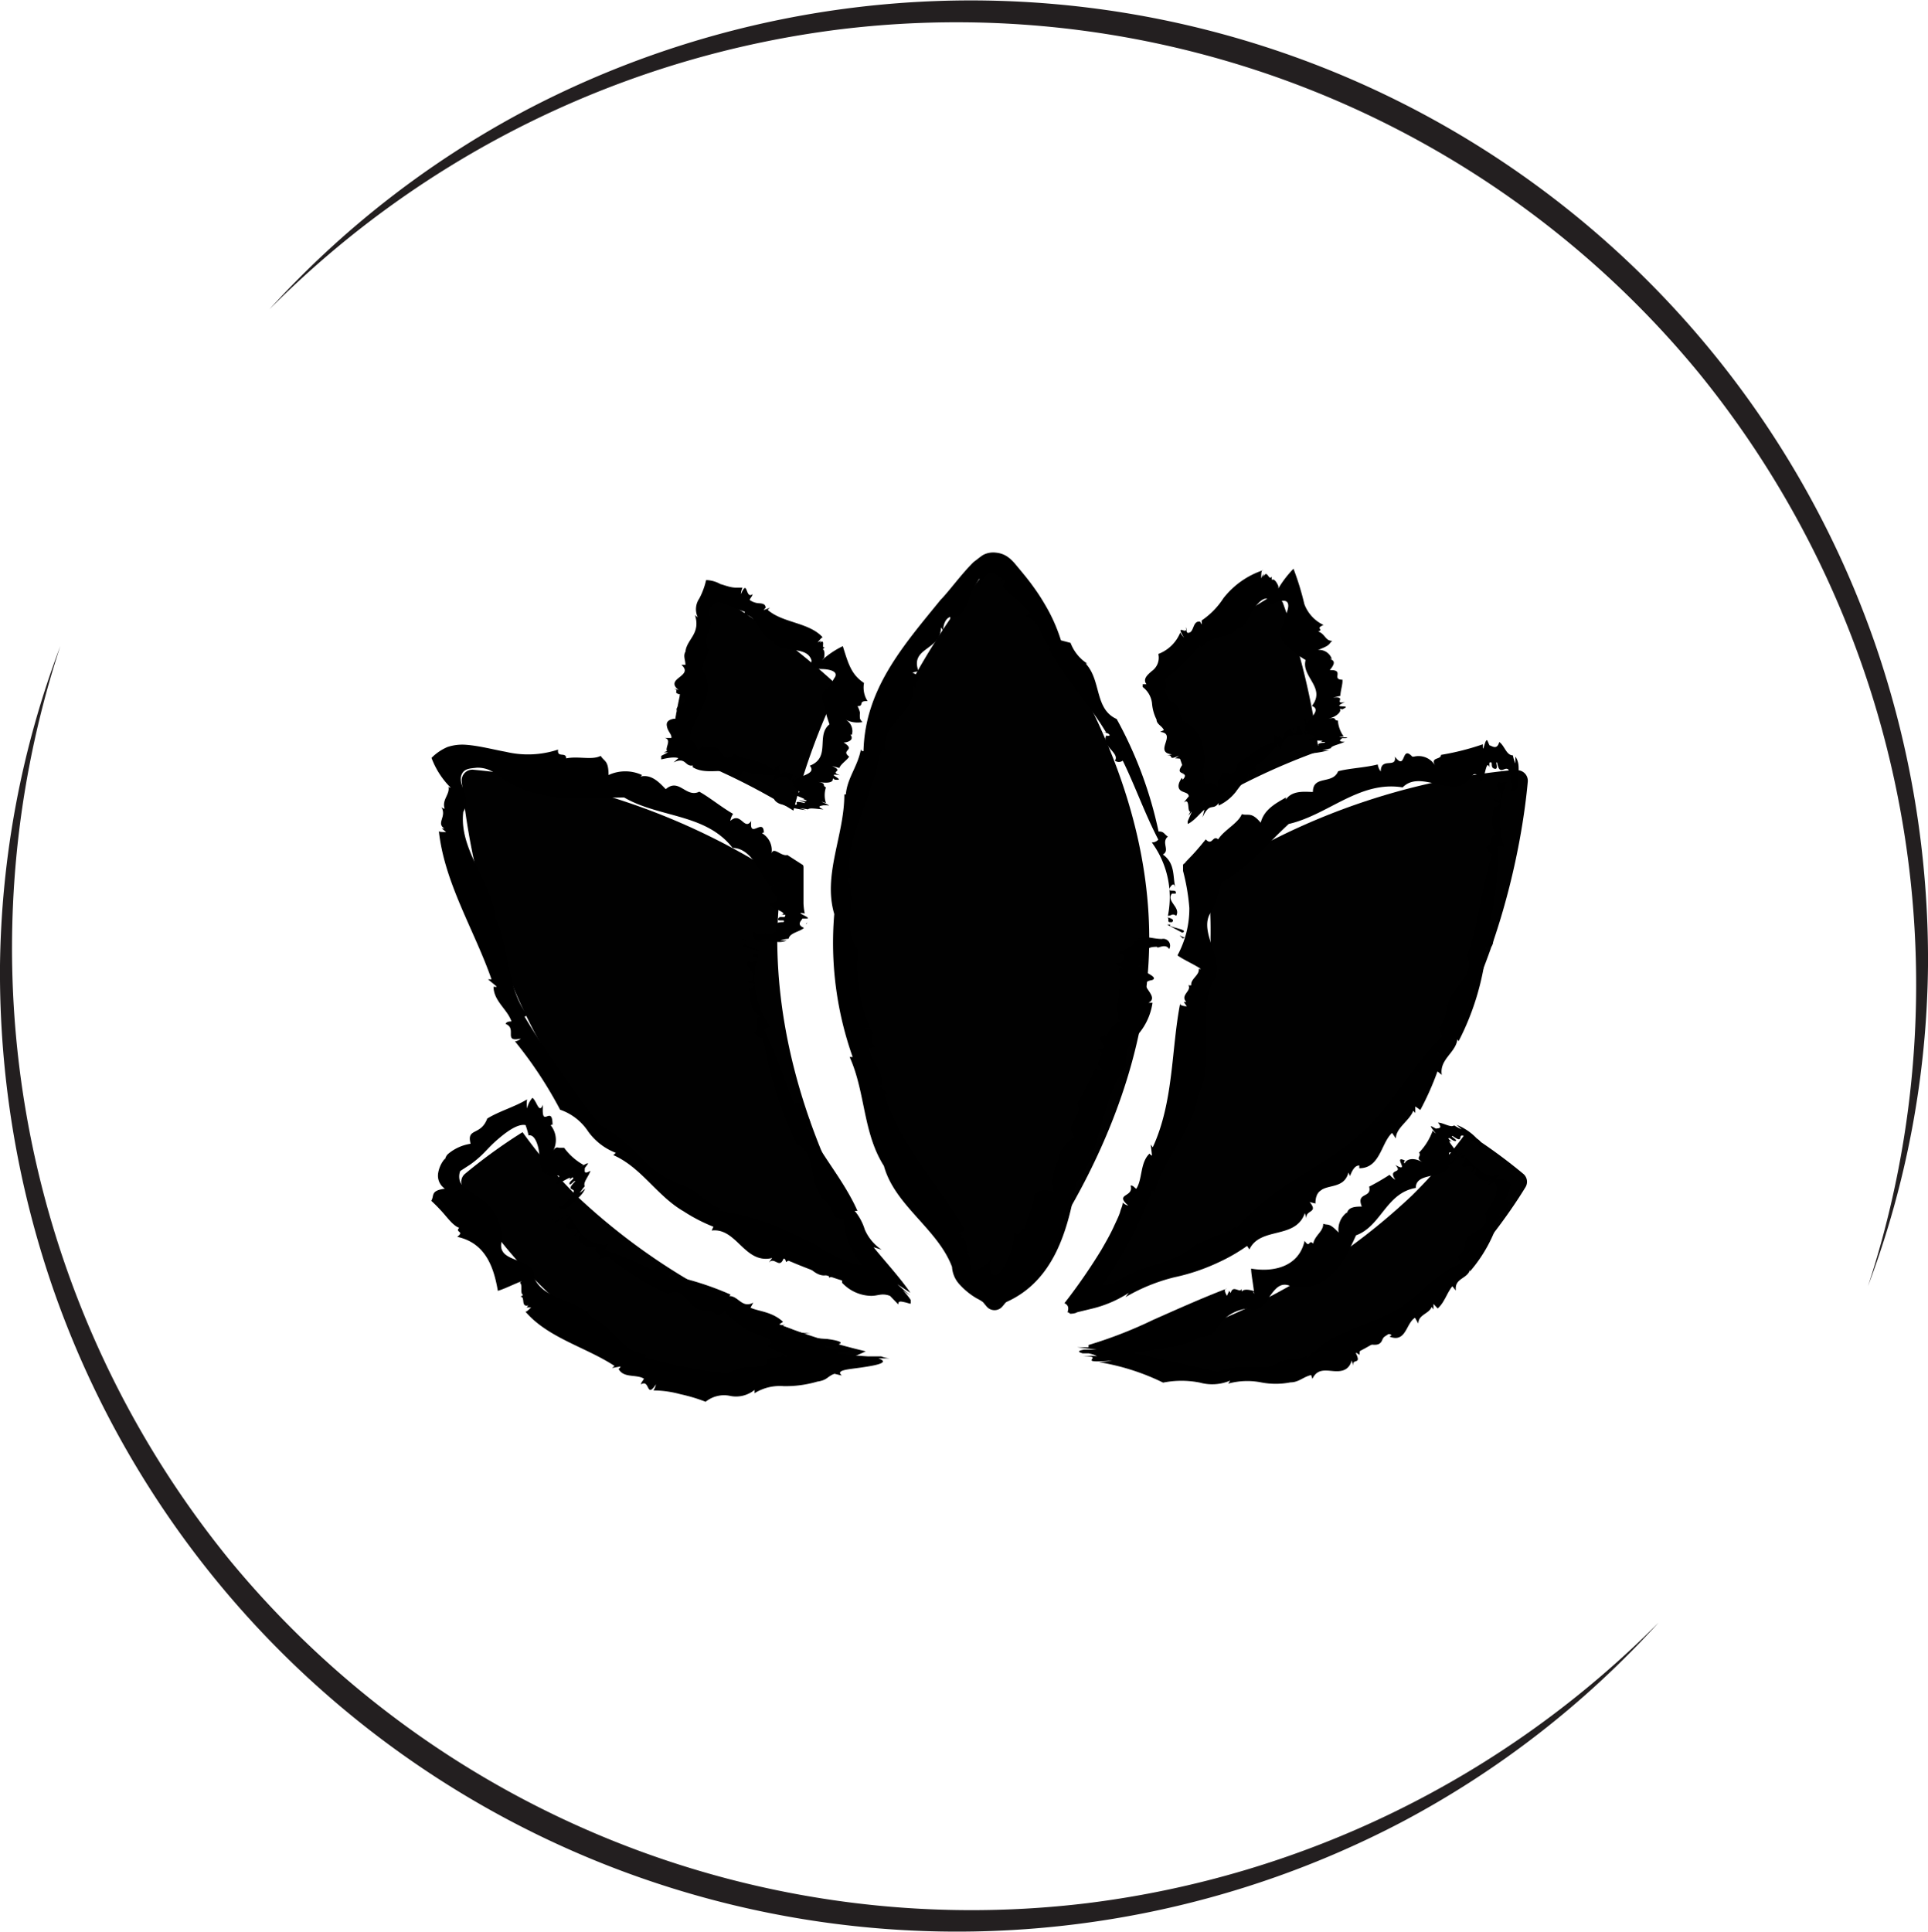 <svg xmlns="http://www.w3.org/2000/svg" viewBox="0 0 76.45 76.6"><defs><style>.cls-1{fill:#231f20;}.cls-2{fill:none;stroke:#1d1d1b;stroke-miterlimit:10;stroke-width:0.5px;}.cls-3{fill:#010101;}</style></defs><title>24</title><g id="Calque_2" data-name="Calque 2"><g id="Calque_1-2" data-name="Calque 1"><path class="cls-1" d="M65.77,64.33a37.25,37.25,0,0,1-10.18,7.91A37.95,37.95,0,0,1,2.1,51.08,38.4,38.4,0,0,1,0,38.29,37.06,37.06,0,0,1,2.39,25.62,38.42,38.42,0,0,0,9.11,61.86a38.11,38.11,0,0,0,34,13.6A38.61,38.61,0,0,0,65.77,64.33Z"/><path class="cls-1" d="M10.68,12.27A37.25,37.25,0,0,1,20.87,4.36,37.95,37.95,0,0,1,74.35,25.52a38.4,38.4,0,0,1,2.1,12.78A37.06,37.06,0,0,1,74.07,51a38.42,38.42,0,0,0-6.73-36.24,38.11,38.11,0,0,0-34-13.6A38.61,38.61,0,0,0,10.68,12.27Z"/><path class="cls-2" d="M39.29,7"/><path class="cls-3" d="M22.84,47.39a20.4,20.4,0,0,1-2.12-2.5,21.21,21.21,0,0,0-2.28,1.65.41.41,0,0,0-.09.53c.81,1.34,4.36,6.66,9.52,7.51a11.73,11.73,0,0,0,6.46-1A25.05,25.05,0,0,1,22.84,47.39Z"/><polygon points="21.89 48.34 21.85 48.41 22.04 48.29 21.89 48.34"/><path d="M22.46,48.24l.09-.11-.56.29C21.81,48.72,22.57,48,22.46,48.24Z"/><path d="M22.45,48.32c0,.15.17,0,.25-.08C22.54,48.37,22.65,48.09,22.45,48.32Z"/><path d="M27.86,52h0S27.84,52,27.86,52Z"/><path d="M29.76,51.85l.11-.2c-.45.24-.59-.27-.95-.26l.05-.06a11.87,11.87,0,0,0-2.32-.75l.09-.08c-.07,0-.19.14-.21.1a.18.18,0,0,1,.09-.09c0-.4-.56-.07-.49-.37-.06,0-.16.12-.21.23A12.54,12.54,0,0,0,24,49.56a.51.51,0,0,1,.15-.23c-.82.11-1.15-.48-1.51-1-.12.1-.07.16-.22.24,0,.28.51,0,.45.29l-.12.1c0,.16.27-.27.24,0s-.14.14-.13.16c.25.13.37.43.8.3-.16.29.22.19.1.5.14-.06.17,0,.32-.14a10.1,10.1,0,0,0,2.41,1.51c.7-.32.78.6,1.36.65l0,.06a.65.65,0,0,1,.63.15l.27-.17a3,3,0,0,0,.71.62,1.44,1.44,0,0,0,.4.23c.27.11.68.22.7.34s0,.11,0,.14l-.08.05s0,0,0,0-.05,0-.05,0,.32.15.8.44L31,53.76c.08.15-.58,0-.51.17l-.11-.05c.21.27-.22.32-.52.33a1.79,1.79,0,0,0-1,.27,19.92,19.92,0,0,1-3.27-.65l.05-.11c-.95-.12-1.35-1.15-2.15-1.49-.54-.73-1.93-.64-2.32-1.59.05-.82-1.43-.52-1.29-1.36a1.94,1.94,0,0,0-.61-1.59c-.17-.15-.36-.26-.64-.46-.12-.1-.32-.21-.38-.36a.6.6,0,0,1,0-.44l.4-.26a4,4,0,0,0,.52-.44c.15-.15.27-.29.47-.47.36-.32.86-.72,1.2-.65a3.33,3.33,0,0,1,.12.41c.24-.06.39.38.42.71s0,.65.24.82l.11-.12c-.23.46.77-.12.33.43h0c-.19.32.78-.4.5-.07l.14-.11c.12.05-.14.15-.12.26s.24-.21.22-.09c-.51.51.31.1-.26.67,0,0-.15.3-.38.31,0,.09.15.21.38,0s.55-.41.66-.7l-.21.17a2.1,2.1,0,0,1,.2-.27c-.09-.14.18-.42.22-.61l0,0c-.28.17-.22,0-.22-.11l.09-.12c.2-.24-.56.28-.14,0a2.4,2.4,0,0,1-.77-.68c-.1,0-.13,0-.19,0s-.13-.07-.24.11a.93.93,0,0,0-.1-1s.06-.07.07,0c0-.42-.1-.4-.21-.36s-.21.09-.17-.46c-.16.4-.25-.17-.42-.27a.92.92,0,0,0-.21.42,1.15,1.15,0,0,1,0-.36c-.49.3-1.09.46-1.58.76-.26.7-.83.35-.66,1a1.81,1.81,0,0,0-.9.41.42.42,0,0,0-.12.25l0-.07a1.16,1.16,0,0,0-.27.6.62.62,0,0,0,.27.59c-.59.08-.41.28-.54.48a6.58,6.58,0,0,1,.53.55c.17.2.39.47.58.52-.19.19.23.13-.08.36,1.07.23,1.44,1.12,1.61,2.14h0c.23-.06.67-.28.94-.38,0,0-.07.07-.08.05.15.07,0,.43.14.49a.23.23,0,0,1-.11.07c.22,0,0,.43.32.35l-.07.08.18,0c-.09.09-.23.22-.24.15.9,1.06,2.41,1.42,3.55,2.17l-.1.08.34-.06a.28.28,0,0,1-.08.1c.2.37.68.2,1,.38,0,.06-.12.15-.11.23.36-.22.2.59.59,0a.59.59,0,0,1-.1.24,4.14,4.14,0,0,1,1.07.15,6.52,6.52,0,0,1,1,.3,1.16,1.16,0,0,1,.94-.24,1.16,1.16,0,0,0,1-.23l0,.13a1.89,1.89,0,0,1,1.15-.28,4.48,4.48,0,0,0,1.34-.18c.41-.06.39-.21.68-.31l.29.07c-.26-.22.23-.24.78-.32s1.16-.19.67-.36l.46,0a1.16,1.16,0,0,1-.35-.08l-.19,0-.8,0h.46c-1.9-.13-1-.13-.81-.21s-.1-.08-.7-.11h.47c-.53,0-.8-.06-.58-.1H33c.64-.11.24-.21-.2-.27a7.88,7.88,0,0,1-1.17-.15l.53-.1a1.22,1.22,0,0,1-.69-.09,1.21,1.21,0,0,0-.5-.16l.16-.07-.34.06.26-.17C30.61,52,30.08,52,29.76,51.85Z"/><path d="M26.62,50.52h0S26.63,50.52,26.62,50.52Z"/><path d="M23.35,46.3a.27.27,0,0,1,0,.06S23.35,46.32,23.35,46.3Z"/><path class="cls-3" d="M58.15,44.89A20.4,20.4,0,0,1,56,47.39a25.05,25.05,0,0,1-11.49,6.19,11.73,11.73,0,0,0,6.46,1c5.16-.85,8.71-6.18,9.52-7.51a.41.41,0,0,0-.09-.53,21.18,21.18,0,0,0-2.28-1.65Z"/><polygon points="58.15 44.89 57.44 46.03 57.44 46.03 57.43 46.03 57.43 46.04 57.42 46.06 57.41 46.1 57.56 45.95 57.5 45.99 57.47 46.01 57.45 46.02 57.45 46.02 57.44 46.02 57.44 46.02 57.44 46.02 57.44 46.02 58.15 44.89"/><path d="M57.94,45.8l.06-.12-.47.4C57.42,46.4,58,45.58,57.94,45.8Z"/><path d="M57.95,45.87c0,.15.16-.06.22-.13C58,45.91,58.1,45.61,57.95,45.87Z"/><path d="M58,49.19a0,0,0,0,0,0,0S58,49.17,58,49.19Z"/><path d="M57.59,51l.14.17c-.07-.5.47-.46.56-.83l0,.07a5.79,5.79,0,0,0,1.17-2.15l.08.09c0-.08-.13-.2-.09-.22a.18.18,0,0,1,.09.09c.4.08.1-.55.39-.47,0-.06-.13-.15-.25-.19A1.84,1.84,0,0,0,59.9,47c0-.22-.4-.27-.59-.27a1.34,1.34,0,0,1,.22-.18,1.92,1.92,0,0,1-.4.08,1.08,1.08,0,0,1-.38-.17,5.82,5.82,0,0,1-.61-.57c-.1.12,0,.17-.18.28,0,.26.48-.14.45.19l-.1.11c0,.14.24-.3.22-.07s-.12.15-.11.17c.22.08.4.38.72.16-.21.25.07.06-.18.27.12-.07.1,0,.31-.16,0,.07.06.11.07.18a.82.82,0,0,1,0,.19l0,.12a.69.69,0,0,1-.09.21,3.93,3.93,0,0,1-.36.56c.26.72-.65.65-.8,1.16l0,0a.55.55,0,0,1-.27.54l.09.3c-1.18.48-1.78,1.55-2.87,2-.58.31-1.18.48-1.71.71a3.77,3.77,0,0,0-1.52,1.08c0-.06,0-.09,0-.12-.33.19-.69.07-1,.24v-.06a1.32,1.32,0,0,1-.62.28l-.33,0H49.5a2.71,2.71,0,0,0-1.22.17l-3.35-.74.44,0-.28,0-.12,0,0,0,.33-.08,1-.17A3.37,3.37,0,0,0,47.6,53c.59-.06.52-.22.75-.49a1.64,1.64,0,0,1,1.14-.63c.8.31.88-1.21,1.65-.9,1.45.3,2.12-.86,2.63-2,1-.36,1.19-1.68,2.37-1.88,0-.64,1.09-.34,1.34-.85l-.13-.09c.49.15-.25-.74.37-.39v0c.34.14-.52-.7-.15-.49l-.13-.12c0-.13.17.11.28.08s-.25-.2-.12-.2c.59.42,0-.33.71.15,0,.05.32.1.36.32.09,0,.18-.18-.11-.37a2.21,2.21,0,0,0-.8-.54l.2.18a2.1,2.1,0,0,1-.3-.16c-.12.11-.44-.11-.64-.11l0,0c.21.25,0,.22-.08.24l-.13-.07c-.27-.16.37.51,0,.15a2.41,2.41,0,0,1-.54.87c.12.17-.19.19.15.39-.39-.23-.64-.11-.7,0s-.06-.07,0-.07c-.54-.26.24.53-.39.17.34.37-.33.11,0,.59a1.08,1.08,0,0,1-.23-.2,9,9,0,0,1-.81.47c.12.47-.53.2-.29.79-.21,0-.57,0-.59.3l0-.07a.85.85,0,0,0-.33.8c-.4-.42-.42-.27-.61-.35,0,.32-.32.44-.4.79-.18-.2-.12.21-.34-.11-.22,1-1.19,1.26-2.12,1.1v0c0,.23.1.7.12,1,0,0-.05-.08,0-.09s-.39-.16-.49,0a.25.25,0,0,1,0-.12c-.07.22-.35-.18-.44.18l-.06-.09-.09.2c-.06-.11-.15-.28,0-.29-1,.38-2.06.86-2.92,1.24a17.39,17.39,0,0,1-2.57,1,.2.2,0,0,1,0,.09l-.44,0,.76.09H43c-.34.06-.2.11-.07.15l.1,0,.14,0a1.26,1.26,0,0,1,.33.11,3.87,3.87,0,0,0-.56,0c1,0-.45.3,1.16.18a4.12,4.12,0,0,1-.52.06,9.07,9.07,0,0,1,2.54.81,3.74,3.74,0,0,1,1.46,0,1.81,1.81,0,0,0,1.2-.08l-.08.12A2.86,2.86,0,0,1,50,54.81a3,3,0,0,0,1.17,0c.33,0,.51-.22.82-.29l.05.15c.18-.38.47-.34.8-.31s.64,0,.76-.42l.06.22c-.06-.34.37,0,.08-.55l.17.11c0-.87.8,0,.93-.7l0,.13c0-.16.12-.31.27-.25s0,.05,0,.1c.65.25.64-.54,1-.75l.13.23c0-.36.42-.38.53-.66l.07.1v-.22l.17.18C57.28,51.64,57.37,51.27,57.59,51Z"/><path d="M59.58,48.24h0S59.58,48.25,59.58,48.24Z"/><path d="M57,44.56H57S57,44.56,57,44.56Z"/><path class="cls-3" d="M31.46,32.14a26.09,26.09,0,0,1,1.8-4.91,28.2,28.2,0,0,0-4.67-3.51.41.41,0,0,0-.6.21,28.23,28.23,0,0,0-1.41,5.85A26,26,0,0,1,31.46,32.14Z"/><polygon points="32.17 31.01 32.2 30.94 32.07 31.1 32.17 31.01"/><path d="M31.76,31.3l-.06.12.41-.44C32.24,30.67,31.67,31.51,31.76,31.3Z"/><path d="M31.77,31.23c0-.14-.13.09-.18.16C31.71,31.22,31.62,31.49,31.77,31.23Z"/><path d="M28.24,29.58h0S28.25,29.57,28.24,29.58Z"/><path d="M26.9,30.06l-.19.17c.5-.24.44.18.76.12l0,.07c.44.27,1,.1,1.5.16l-.07.1c.05-.06.14-.18.15-.15a.28.28,0,0,1-.07.11c-.06.37.37-.08.31.2a.61.61,0,0,0,.16-.27,3.55,3.55,0,0,0,1.28.15.85.85,0,0,1-.12.25c.59-.36.79,0,1,.3.09-.13.06-.16.17-.28s-.38.22-.32-.08l.09-.12c0-.12-.21.32-.17.11s.1-.16.1-.18c-.17,0-.25-.23-.56,0,.13-.3-.14-.09,0-.4-.1.09-.12,0-.24.23-.41-.42-1.06-.39-1.56-.65-.5.47-.48-.35-.86-.28l0-.06c-.15.1-.33.11-.4,0a2,2,0,0,1-.17.22c-.1-.31-.17-.4-.32-.46a1,1,0,0,1,.16-.59c.3-.77.88-1.33.27-2.29.06,0,.09,0,.11,0-.07-.25.21-.39.14-.63l.06,0a.83.83,0,0,1,0-.76c.07-.18.12-.3,0-.79.06-.17.2-.39.44-.37a5.53,5.53,0,0,1,.59.23l.4.14-.05.11c.56,0,.63.91,1.16,1.05.26.55,1.34.12,1.53.77-.06.35.19.33.46.34s.64.1.44.36l-.2.34c-.3.22-.31.33-.26.55a9.21,9.21,0,0,0,.27.94c-.55.44.07,1.31-.78,1.64.34.4-.71.39-.68.74l.15,0c-.49,0,.57.42-.13.3l0,0c-.36,0,.77.36.36.28l.17.05c0,.08-.2,0-.28,0s.31.09.2.11c-.7-.17.11.21-.68,0,0,0-.32,0-.46-.15s-.08.14.26.21a3.67,3.67,0,0,0,.94.22l-.25-.08.33.05c.06-.08.43,0,.61,0h0c-.3-.12-.1-.14,0-.16l.15,0c.3.06-.56-.26-.05-.09a1,1,0,0,1,0-.62c-.18-.09.06-.15-.32-.22.44.08.59,0,.59-.09s.08,0,.06,0c.58.07-.47-.29.23-.17-.47-.17.21-.13-.32-.37l.29.08c.07-.17.31-.31.39-.45-.36-.28.3-.24-.22-.56.16,0,.44-.1.27-.31l.06,0a.52.52,0,0,0-.24-.59,1.05,1.05,0,0,0,.66.09.37.37,0,0,1-.1-.14,1,1,0,0,1,0-.23A.83.83,0,0,0,34,28c.29,0,0-.22.4-.2a1,1,0,0,1-.14-.72c-.5-.33-.62-.75-.84-1.46h0a3.43,3.43,0,0,0-.82.55s.06-.08.07-.07.06-.35-.05-.35l.09-.09c-.18.08.06-.35-.21-.18l.06-.08-.14.07c.08-.1.2-.24.21-.19-.54-.61-1.59-.57-2.19-1.1l.09-.08-.25.09a.46.46,0,0,1,.08-.09c0-.15-.13-.17-.24-.18a.7.7,0,0,1-.39-.13c0-.06.11-.15.11-.23-.29.22-.18-.65-.46,0a.81.81,0,0,1,.06-.26l-.25,0c-.23,0-.43-.09-.62-.14A1.22,1.22,0,0,0,28,23a3,3,0,0,1-.27.73.75.75,0,0,0-.06.75l-.11-.09c.23.75-.33.95-.38,1.45-.1.17,0,.33,0,.52l-.16,0c.52.46-.7.53-.11,1l-.21-.07c.32.12-.16.17.42.28l-.19,0c.71.38-.43.33,0,.71l-.13,0c.09.09.16.19,0,.22l-.09,0c-.29.06-.3.19-.25.36s.19.28.16.4l-.26,0c.29.07,0,.39.09.52l-.13.05h.17l-.27.14c0,.05,0,.11,0,.14C26.44,30.06,26.73,30,26.9,30.06Z"/><path d="M29,30.63h0S28.94,30.64,29,30.63Z"/><path d="M32.62,32.18h-.05S32.61,32.18,32.62,32.18Z"/><path class="cls-3" d="M52.29,29.78a28.23,28.23,0,0,0-1.41-5.85.41.41,0,0,0-.6-.21,28.2,28.2,0,0,0-4.67,3.51,26.09,26.09,0,0,1,1.8,4.91,26,26,0,0,1,4.89-2.36Z"/><polygon points="52.28 29.78 51.83 28.52 51.82 28.52 51.82 28.51 51.81 28.49 51.79 28.46 51.83 28.66 51.83 28.59 51.83 28.56 51.83 28.54 51.83 28.54 51.83 28.53 51.83 28.53 51.83 28.53 51.83 28.53 52.28 29.78"/><path d="M51.8,29l.06.13-.1-.6C51.6,28.26,51.91,29.23,51.8,29Z"/><path d="M51.75,29c-.09-.11,0,.15,0,.24C51.7,29,51.87,29.26,51.75,29Z"/><path d="M48.43,30.63a.12.12,0,0,0,0,0S48.43,30.61,48.43,30.63Z"/><path d="M47.76,32.1l-.08.31c.3-.64.41-.24.64-.57v.1A1.87,1.87,0,0,0,49,31.4a7.52,7.52,0,0,1,.49-.61l0,.11c0-.08-.05-.22,0-.21a.28.28,0,0,1,0,.12c.25.29.17-.34.35-.11a.61.61,0,0,0-.11-.29,3.52,3.52,0,0,0,.92-.9.85.85,0,0,1,.12.25c.08-.68.52-.6.87-.63,0-.15-.09-.14-.12-.31-.18-.14-.06.43-.25.2l0-.15c-.11-.06.12.36,0,.21s-.06-.18-.08-.19-.33.05-.33.45c-.16-.29-.16.05-.34-.21,0,.14,0,.12,0,.33-.58.06-1,.58-1.48.82.06.68-.63.19-.61.42l0-.06c0,.17-.07.3-.13.25,0,.11,0,.22,0,.33C48,31,48,31,47.82,31.1a1.42,1.42,0,0,1-.1-.63,2.48,2.48,0,0,1,.05-.32,3.13,3.13,0,0,0-.09-.61,1.37,1.37,0,0,0-.88-1c.06,0,.09,0,.12,0-.21-.17-.08-.46-.29-.61l.06,0c-.4-.09-.4-.37-.51-.57a.38.38,0,0,0,0-.41l.33-.26.37-.34a8.74,8.74,0,0,0,.7-.76l.08.1c.27-.54,1.08-.31,1.4-.77.34-.06.36-.29.54-.6s.47-.66.67-.57c.06.35.28.13.52.08s.39.06.22.49l-.12.35c-.17.5-.17.53,0,.82a4.59,4.59,0,0,0,.88.68c-.18.67.82,1.09.25,1.82.5.2-.44.68-.26,1l.15,0c-.45.18.69.14,0,.32h0c-.34.11.85,0,.44.11l.18,0c.06.06-.2,0-.26.1s.32,0,.22,0c-.71.11.18.15-.62.27,0,0-.3.1-.48,0s0,.15.32.09a3.63,3.63,0,0,0,1-.14l-.27,0,.33-.07c0-.1.4-.17.55-.26h0c-.32,0-.14-.1-.1-.14l.14,0c.3-.07-.61,0-.08-.07a1.24,1.24,0,0,1-.23-.63c-.2,0,0-.17-.39-.06.43-.13.51-.32.48-.38s.09,0,.07,0c.54-.23-.55,0,.12-.29-.49.08.12-.24-.47-.18l.29-.07c0-.2.1-.46.08-.64-.46,0,.11-.4-.5-.38.1-.13.3-.36,0-.44h.08a.53.53,0,0,0-.55-.36c.54-.2.41-.24.57-.36-.29,0-.27-.27-.56-.37.25-.1-.15-.1.21-.26a1.49,1.49,0,0,1-.76-.83,10.91,10.91,0,0,0-.43-1.4l0,0a4.17,4.17,0,0,0-.6.78s0-.09,0-.09-.13-.33-.26-.25a.37.37,0,0,1,0-.13c-.13.19-.17-.3-.33,0v-.11l-.09.18c0-.14,0-.36.07-.32a3.33,3.33,0,0,0-1.57,1.11,3.09,3.09,0,0,1-.86.88l0-.11v.27a.46.46,0,0,1-.06-.11c-.29-.05-.24.36-.42.43s-.09-.17-.15-.2c.1.36-.46-.22-.07.4a1,1,0,0,1-.15-.2,1.52,1.52,0,0,1-.87.85.65.65,0,0,1-.26.68c-.16.14-.37.31-.21.52l-.15,0s0,.07,0,.11a.94.94,0,0,1,.37.64,1.72,1.72,0,0,0,.18.65c0,.19.22.25.29.42l-.15.07c.7.07-.28.81.47.89l-.22.05c.34-.07,0,.23.5,0l-.15.11c.81,0-.2.51.35.6l-.13,0c.12,0,.22.05.13.18s-.05,0-.09,0c-.2.28-.14.45,0,.52s.26.07.28.2l-.2.25c.26-.21.12.37.26.36l-.08.16.14-.16-.16.37a.33.33,0,0,0,0,.12C47.38,32.53,47.6,32.22,47.76,32.1Z"/><path d="M49.53,30.81h0S49.53,30.82,49.53,30.81Z"/><path d="M53.37,29.37l0,0S53.36,29.38,53.37,29.37Z"/><path class="cls-3" d="M30.82,37.21A19.83,19.83,0,0,1,31,34.79a26.84,26.84,0,0,0-12.23-4.27.42.42,0,0,0-.46.46c.18,2,1.18,9.55,6.3,14.67a23,23,0,0,0,11.09,5.72C33.67,48.44,30.82,43.24,30.82,37.21Z"/><polygon points="29.48 37.21 29.41 37.24 29.62 37.32 29.48 37.21"/><path d="M30,37.72l.14,0-.6-.29C29.16,37.54,30.18,37.63,30,37.72Z"/><path d="M29.9,37.81c-.14.12.14.16.24.18C29.92,38,30.2,37.77,29.9,37.81Z"/><path d="M32.52,47.5l0,0S32.5,47.5,32.52,47.5Z"/><path d="M34.64,49.45l.32.1a1.82,1.82,0,0,1-.67-.8,2.12,2.12,0,0,0-.4-.74H34c-.51-1.15-1.32-2.06-1.92-3.2h.12c-.09,0-.25,0-.26-.12a.14.14,0,0,1,.13,0c.25-.37-.47-.67-.26-.92a.28.28,0,0,0-.32,0c-.38-.93-.73-2-1.19-2.94a.35.35,0,0,1,.26-.09A3.25,3.25,0,0,1,30,38.08c-.16,0-.16.1-.33,0-.19.31.41.52.15.81l-.15,0c-.08.21.38,0,.21.23s-.19,0-.2,0c.09.41,0,.87.44,1.2-.31.15.05.44-.22.65.15.08.14.2.36.2a15.86,15.86,0,0,0,1.32,4.18c.83.41.45,1.44,1,2.1l-.06,0a1.38,1.38,0,0,1,.57.8l.36.11a3.58,3.58,0,0,0,.21.95,3.94,3.94,0,0,0,.42.71l.08.12-.13,0-.29-.08a3.46,3.46,0,0,1-.62-.26,4.05,4.05,0,0,1-.65-.37,3.8,3.8,0,0,0-.52-.27l-.65-.31A9.79,9.79,0,0,0,28.5,48c0-.05,0-.09.1-.08-.57-.19-.89-.67-1.4-.88l0,0a4.17,4.17,0,0,1-1.77-1.13,6.32,6.32,0,0,0-1.63-1.31,38.45,38.45,0,0,1-3-4.29l.11-.05c-.85-1.15-.7-2.65-1.28-3.89-.13-1.4-1.44-2.67-1.26-4.18a.75.75,0,0,0,.08-.61c0-.21-.25-.54-.16-.83s.37-.28.61-.31a1.16,1.16,0,0,1,.78.26c1.57,1.19,3.21.93,5.07.92,1.39.81,3.24.63,4.3,2,.83,0,1.19,1.26,1.5,1.52l.16-.09c-.25.22-.09.26,0,.39s.23.29-.13.35l0,0c-.37.13.82.41.39.48l.17,0c0,.19-.2,0-.28.15s.32,0,.21.14c-.72,0,.13.45-.68.45,0-.11-.32.16-.48-.08-.09.07-.07.39.28.36s.68.15,1,0l-.26,0a1.46,1.46,0,0,1,.34-.07c.05-.24.44-.27.61-.43h0c-.31-.13-.11-.28-.06-.37l.15,0c.31,0-.59-.3-.06-.2a2.41,2.41,0,0,1-.05-.4V34.42c0-.06,0-.12-.05-.14l-.59-.38c-.26.07-.58-.4-.64,0a.78.78,0,0,0-.36-.86s.06-.07.07,0c0-.66-.59.27-.5-.49-.28.41-.41-.39-.83,0a.65.65,0,0,1,.11-.28c-.47-.27-.94-.66-1.34-.88-.53.26-.8-.56-1.33-.1-.21-.21-.54-.61-1-.5l.06-.06a1.58,1.58,0,0,0-1.33,0c0-.59-.17-.53-.31-.76-.35.18-.89,0-1.37.1,0-.28-.37,0-.32-.35a3.79,3.79,0,0,1-2.07.09c-.5-.09-1.05-.24-1.59-.28a1.87,1.87,0,0,0-.73.09,2,2,0,0,0-.63.43v0a3.28,3.28,0,0,0,.76,1.18s-.1,0-.1-.07c.11.31-.26.53-.14.9-.06,0-.06,0-.13-.06.23.38-.22.63.12.85l-.1,0,.17.14c-.13,0-.32,0-.29-.05.22,2.07,1.41,3.94,2.09,5.89l-.14,0,.35.29a.21.21,0,0,1-.13,0c0,.57.56.91.71,1.38-.06,0-.2,0-.23.1.47.18-.12.74.6.58a.4.4,0,0,1-.23.11A16.41,16.41,0,0,1,22.21,44a2.17,2.17,0,0,1,1.11.86,2.42,2.42,0,0,0,1.1.85l-.1.09c1.12.49,1.73,1.62,2.79,2.23a6.6,6.6,0,0,0,1.18.61l-.07.15c1-.12,1.3,1.35,2.4,1.09l-.14.18c.26-.26.44.33.62-.24l.07.22a.6.6,0,0,1,.85.15c.19.21.54.5.85.33l0,.14a.44.44,0,0,1,.52.1s0,.07,0,.1a1.62,1.62,0,0,0,1.15.52c.29,0,.42-.12.75,0l.33.34c0-.13.06-.13.24-.09s.24.08.25.05a1.2,1.2,0,0,0,0-.14,2.55,2.55,0,0,0-.31-.38l.29.21-.51-.45.52.34C35.67,50.63,35,49.91,34.64,49.45Z"/><path d="M32.07,44.68h0S32.08,44.69,32.07,44.68Z"/><path d="M32,36.58l-.05.06C32,36.63,32,36.59,32,36.58Z"/><path class="cls-3" d="M60.12,30.52a26.84,26.84,0,0,0-12.23,4.27A19.81,19.81,0,0,1,48,37.21c0,6-2.85,11.23-4.87,14.15a23,23,0,0,0,11.09-5.72C59.39,40.52,60.4,33,60.58,31a.42.42,0,0,0-.46-.46Z"/><polygon points="60.12 30.52 60.16 30.95 60.16 30.95 60.16 30.95 60.16 30.95 60.16 30.95 60.16 30.95 60.16 30.95 60.16 30.95 60.16 30.93 60.16 30.94 60.16 30.95 60.16 30.95 60.16 30.95 60.16 30.95 60.16 30.95 60.16 30.95 60.16 30.95 60.16 30.95 60.12 30.52"/><path d="M60.16,30.94h0s0,0,0,0S60.15,30.94,60.16,30.94Z"/><path d="M60.16,30.93h0Z"/><path d="M57.34,39.83a.08.08,0,0,0,0,0S57.33,39.81,57.34,39.83Z"/><path d="M57,42.48l.17.14c-.1-.62.55-.87.62-1.41l.05.07a10.38,10.38,0,0,0,1.09-3.58s.08.05.09.08-.16-.19-.12-.25a.13.13,0,0,1,.1.08c.44-.13,0-.81.35-.88,0-.08-.15-.16-.28-.15a10.12,10.12,0,0,0,.3-3,.37.37,0,0,1,.28,0A3.79,3.79,0,0,1,59.75,31c-.15,0-.17.07-.33,0-.22.24.33.53,0,.74l-.15-.05c-.12.16.37.09.16.24s-.19,0-.2,0c0,.39-.19.75.11,1.17-.33,0-.09.4-.42.48.11.12.06.21.26.29-.44,1.27-.51,2.68-1,4,.36.84-.64,1.28-.77,2l-.06,0a1.15,1.15,0,0,1-.28.88l.12.35c-1.33,1.31-2.09,3-3.55,4.13C52,46.52,50.36,47.08,49,48.74c0-.06-.06-.08,0-.13-.47.38-1,.39-1.5.72l0-.06a3.24,3.24,0,0,1-.86.57,4.12,4.12,0,0,1-.68.25,7.19,7.19,0,0,0-1.85.81l-.28.05-.07,0,0-.07.1-.15a15.59,15.59,0,0,0,1.82-3.53l.11.06c.36-1.36,1.48-2.38,1.71-3.81.7-1.34,0-3,.53-4.4.72-.87-.6-2.08,0-2.9a4.62,4.62,0,0,0,.25-.65,2.86,2.86,0,0,0,.13-.45c0-.08.09-.1.15-.14l.19-.11.18-.13.25-.19c.66-.52,1.25-1.19,1.92-1.81,1.57-.36,2.81-1.73,4.52-1.45.61-.63,1.62.17,2.37-.09L57.85,31c.36.41.53-.76.82-.1l0,0c.2.33.23-.88.39-.48v-.18c.18-.08,0,.19.2.24s0-.32.11-.24c.11.71.44-.21.54.6-.1,0,.19.3,0,.49.07.08.36,0,.31-.33s.09-.69-.13-1v.27a1.45,1.45,0,0,1-.1-.32c-.26,0-.33-.39-.54-.53a.06.06,0,0,1,0,0c-.09.33-.28.16-.39.13l-.06-.14c-.1-.3-.21.64-.2.1a10.15,10.15,0,0,1-1.66.42c0,.21-.44.07-.23.43a.76.76,0,0,0-.84-.36S56,30,56,30c-.45-.49-.23.6-.69,0,.08.49-.56,0-.56.59a.65.65,0,0,1-.12-.28c-.51.13-1.13.15-1.57.27-.22.54-1,.14-1,.82-.3,0-.81-.08-1.07.3v-.08c-.38.22-.87.47-1,1-.38-.45-.49-.26-.75-.34-.14.36-.68.61-.94,1-.21-.19-.23.28-.49,0q-.28.35-.54.63l-.26.27c0,.05-.12.07-.1.14l0,.21A8.29,8.29,0,0,1,47.16,36a3.9,3.9,0,0,1-.47,1.88l0,0c.21.16.67.36.93.54,0,0-.1,0-.09,0,.05.23-.34.41-.29.64a.18.18,0,0,1-.12,0c.15.23-.34.39-.08.67h-.1l.12.17c-.13,0-.32-.05-.26-.13-.36,1.81-.25,3.9-1.09,5.72l-.08-.11.05.44a.22.22,0,0,1-.1-.08c-.38.37-.27,1-.52,1.39-.05,0-.13-.15-.23-.12.15.47-.66.3-.09.79a.43.43,0,0,1-.22-.12c0,.12-.07.24-.1.36s-.14.35-.22.52c-.15.34-.34.67-.53,1a22.77,22.77,0,0,1-1.46,2.11c.15.08.18.18.12.36a.14.14,0,0,1,.1.06s.2,0,.28-.06l.62-.15a4.69,4.69,0,0,0,1.43-.62l-.13.17a7.22,7.22,0,0,1,1.95-.79,8,8,0,0,0,1.72-.58,7,7,0,0,0,1.15-.66l.09.14c.44-.92,1.83-.38,2.2-1.44l.07.22c-.08-.36.5-.21.12-.66l.23.06c0-1,1.08-.36,1.31-1.23l.06.14c.08-.2.18-.42.37-.42,0,0,0,.05,0,.11.83,0,.86-1,1.3-1.4l.15.22c0-.42.54-.7.69-1.1l.08.09v-.26l.2.14A11.33,11.33,0,0,0,57,42.48Z"/><path d="M59,37.61h0S59,37.62,59,37.61Z"/><path d="M59.31,29.47l.07,0S59.34,29.48,59.31,29.47Z"/><path class="cls-3" d="M45.57,37.21c0,7.12-4.56,13.08-5.82,14.59a.41.41,0,0,1-.63,0c-1.26-1.51-5.82-7.47-5.82-14.59s4.56-13.08,5.82-14.59a.41.41,0,0,1,.63,0c1.26,1.51,5.82,7.47,5.82,14.59Z"/><polygon points="45.56 37.21 46.9 37.21 46.9 37.21 46.91 37.21 46.91 37.21 46.91 37.21 46.92 37.2 46.94 37.19 46.98 37.18 46.77 37.09 46.84 37.15 46.87 37.18 46.89 37.2 46.9 37.2 46.9 37.21 46.9 37.21 46.9 37.21 46.9 37.21 46.9 37.21 45.56 37.21"/><path d="M46.42,36.66l-.14,0,.6.32C47.22,36.85,46.2,36.76,46.42,36.66Z"/><path d="M46.48,36.56c.13-.13-.15-.17-.24-.2C46.45,36.4,46.18,36.6,46.48,36.56Z"/><path d="M43.16,26.19l0,0S43.18,26.19,43.16,26.19Z"/><path d="M40.87,24.34l-.2.1c.62.19.61.9,1,1.26h-.09c.65,1.2,1.56,2.14,2.28,3.34,0,0-.09,0-.13,0s.26,0,.27.12a.13.13,0,0,1-.13,0c-.22.41.55.7.34,1a.26.26,0,0,0,.31,0c.49,1,.87,2.09,1.41,3.13a.33.33,0,0,1-.26.11,3.67,3.67,0,0,1,.64,2.91c.16,0,.16-.11.33,0,.19-.34-.41-.57-.17-.88l.15,0c.07-.23-.38,0-.22-.25s.19,0,.2,0c-.1-.45,0-.95-.49-1.3.3-.16-.08-.48.2-.71-.15-.09-.15-.21-.37-.2a16.13,16.13,0,0,0-1.66-4.46c-.89-.4-.6-1.53-1.23-2.2l.06,0a1.7,1.7,0,0,1-.66-.82l-.38-.1a6.62,6.62,0,0,0-.64-1.43,7.74,7.74,0,0,0-.45-.69c-.22-.31-.46-.59-.7-.88s-.46-.45-.81-.48a.86.86,0,0,0-.48.09c-.13.08-.25.19-.38.28-.48.47-1,1.19-1.31,1.5-1.49,1.83-3,3.54-3.06,6-.06,0-.1,0-.1-.09-.11.67-.55,1.16-.6,1.81l-.06,0c0,1.62-.86,3.18-.4,4.74a13.56,13.56,0,0,0,.73,5.67l-.12,0c.63,1.39.52,3,1.36,4.32.43,1.57,2.13,2.49,2.7,4a1.12,1.12,0,0,0,.32.72,2.83,2.83,0,0,0,.66.53c.23.11.35.25.58.27s.38-.14.56-.11c1.91-.83,2.48-2.85,2.8-4.73,1.11-1.39.93-3.27,2-4.65A1.38,1.38,0,0,1,45.14,41a2.45,2.45,0,0,0,.56-1.24h-.16c.51-.26-.58-.78.14-.9l0,0c.38-.14-.79-.46-.37-.52l-.17,0c0-.2.2,0,.28-.16s-.32,0-.21-.15c.72,0-.14-.49.67-.49,0,.11.32-.17.48.09a.27.27,0,0,0-.29-.4c-.37,0-.68-.16-1,0l.26,0a1.34,1.34,0,0,1-.34.07c0,.26-.43.29-.6.46h0c.31.14.12.3.07.4l-.15,0c-.31,0,.59.33.06.22a5.43,5.43,0,0,1-.1,1.7c.18.12-.1.44.31.39a.83.83,0,0,0-.68.62s-.08,0-.06-.05c-.63.16.43.49-.32.59.48.18-.29.46.21.79a.65.65,0,0,1-.3-.05,13,13,0,0,1-.71,1.39c.27.52-.54.76-.11,1.31-.23.2-.65.48-.6.93l0-.07a1.8,1.8,0,0,0-.21,1.33c-.57-.17-.56,0-.81.11.09.39-.29.84-.32,1.34-.26-.09-.11.37-.44.17a2.81,2.81,0,0,1-.57,1.57c-.1.09-.22.19-.34,0a.69.69,0,0,1,0-.55l0,0a1.2,1.2,0,0,1-.82.5s.07-.07.09,0c-.21-.15,0-.56-.23-.72a.17.17,0,0,1,.13,0c-.28-.09,0-.56-.41-.62l.08-.07L38,48.91c.11-.07.27-.17.29-.07-1-1.77-2.6-3.39-3.24-5.47l.14,0-.34-.32a.2.2,0,0,1,.13,0c.05-.57-.47-1-.53-1.5.06,0,.2,0,.25-.05-.43-.29.29-.68-.45-.72a.4.4,0,0,1,.25,0,6.2,6.2,0,0,1-.48-3.13c-.69-.89,0-1.86-.42-2.85l.13,0c-.27-1.29.5-2.47.82-3.68.23-.48.2-.86.39-1.36l.16,0c-.22-1.08,1.25-1.47,1.09-2.58l.16.16c-.24-.29.37-.43-.17-.67l.24-.06c-.35-.95.89-.81.89-1.73l.09.12c0-.23.09-.48.28-.54,0,0,0,0,0,.11a1.08,1.08,0,0,0,.73-.72,3.07,3.07,0,0,1,.43-.91l.06.34a.64.64,0,0,1,.32-.56c.22-.08.41.15.53.21l-.05.13.18-.06-.1.28a2.34,2.34,0,0,0,.45.42A3.9,3.9,0,0,1,40.87,24.34Z"/><path d="M43.91,29.18h0S43.89,29.17,43.91,29.18Z"/><path d="M44.41,37.89l.05-.06S44.42,37.87,44.41,37.89Z"/></g></g></svg>